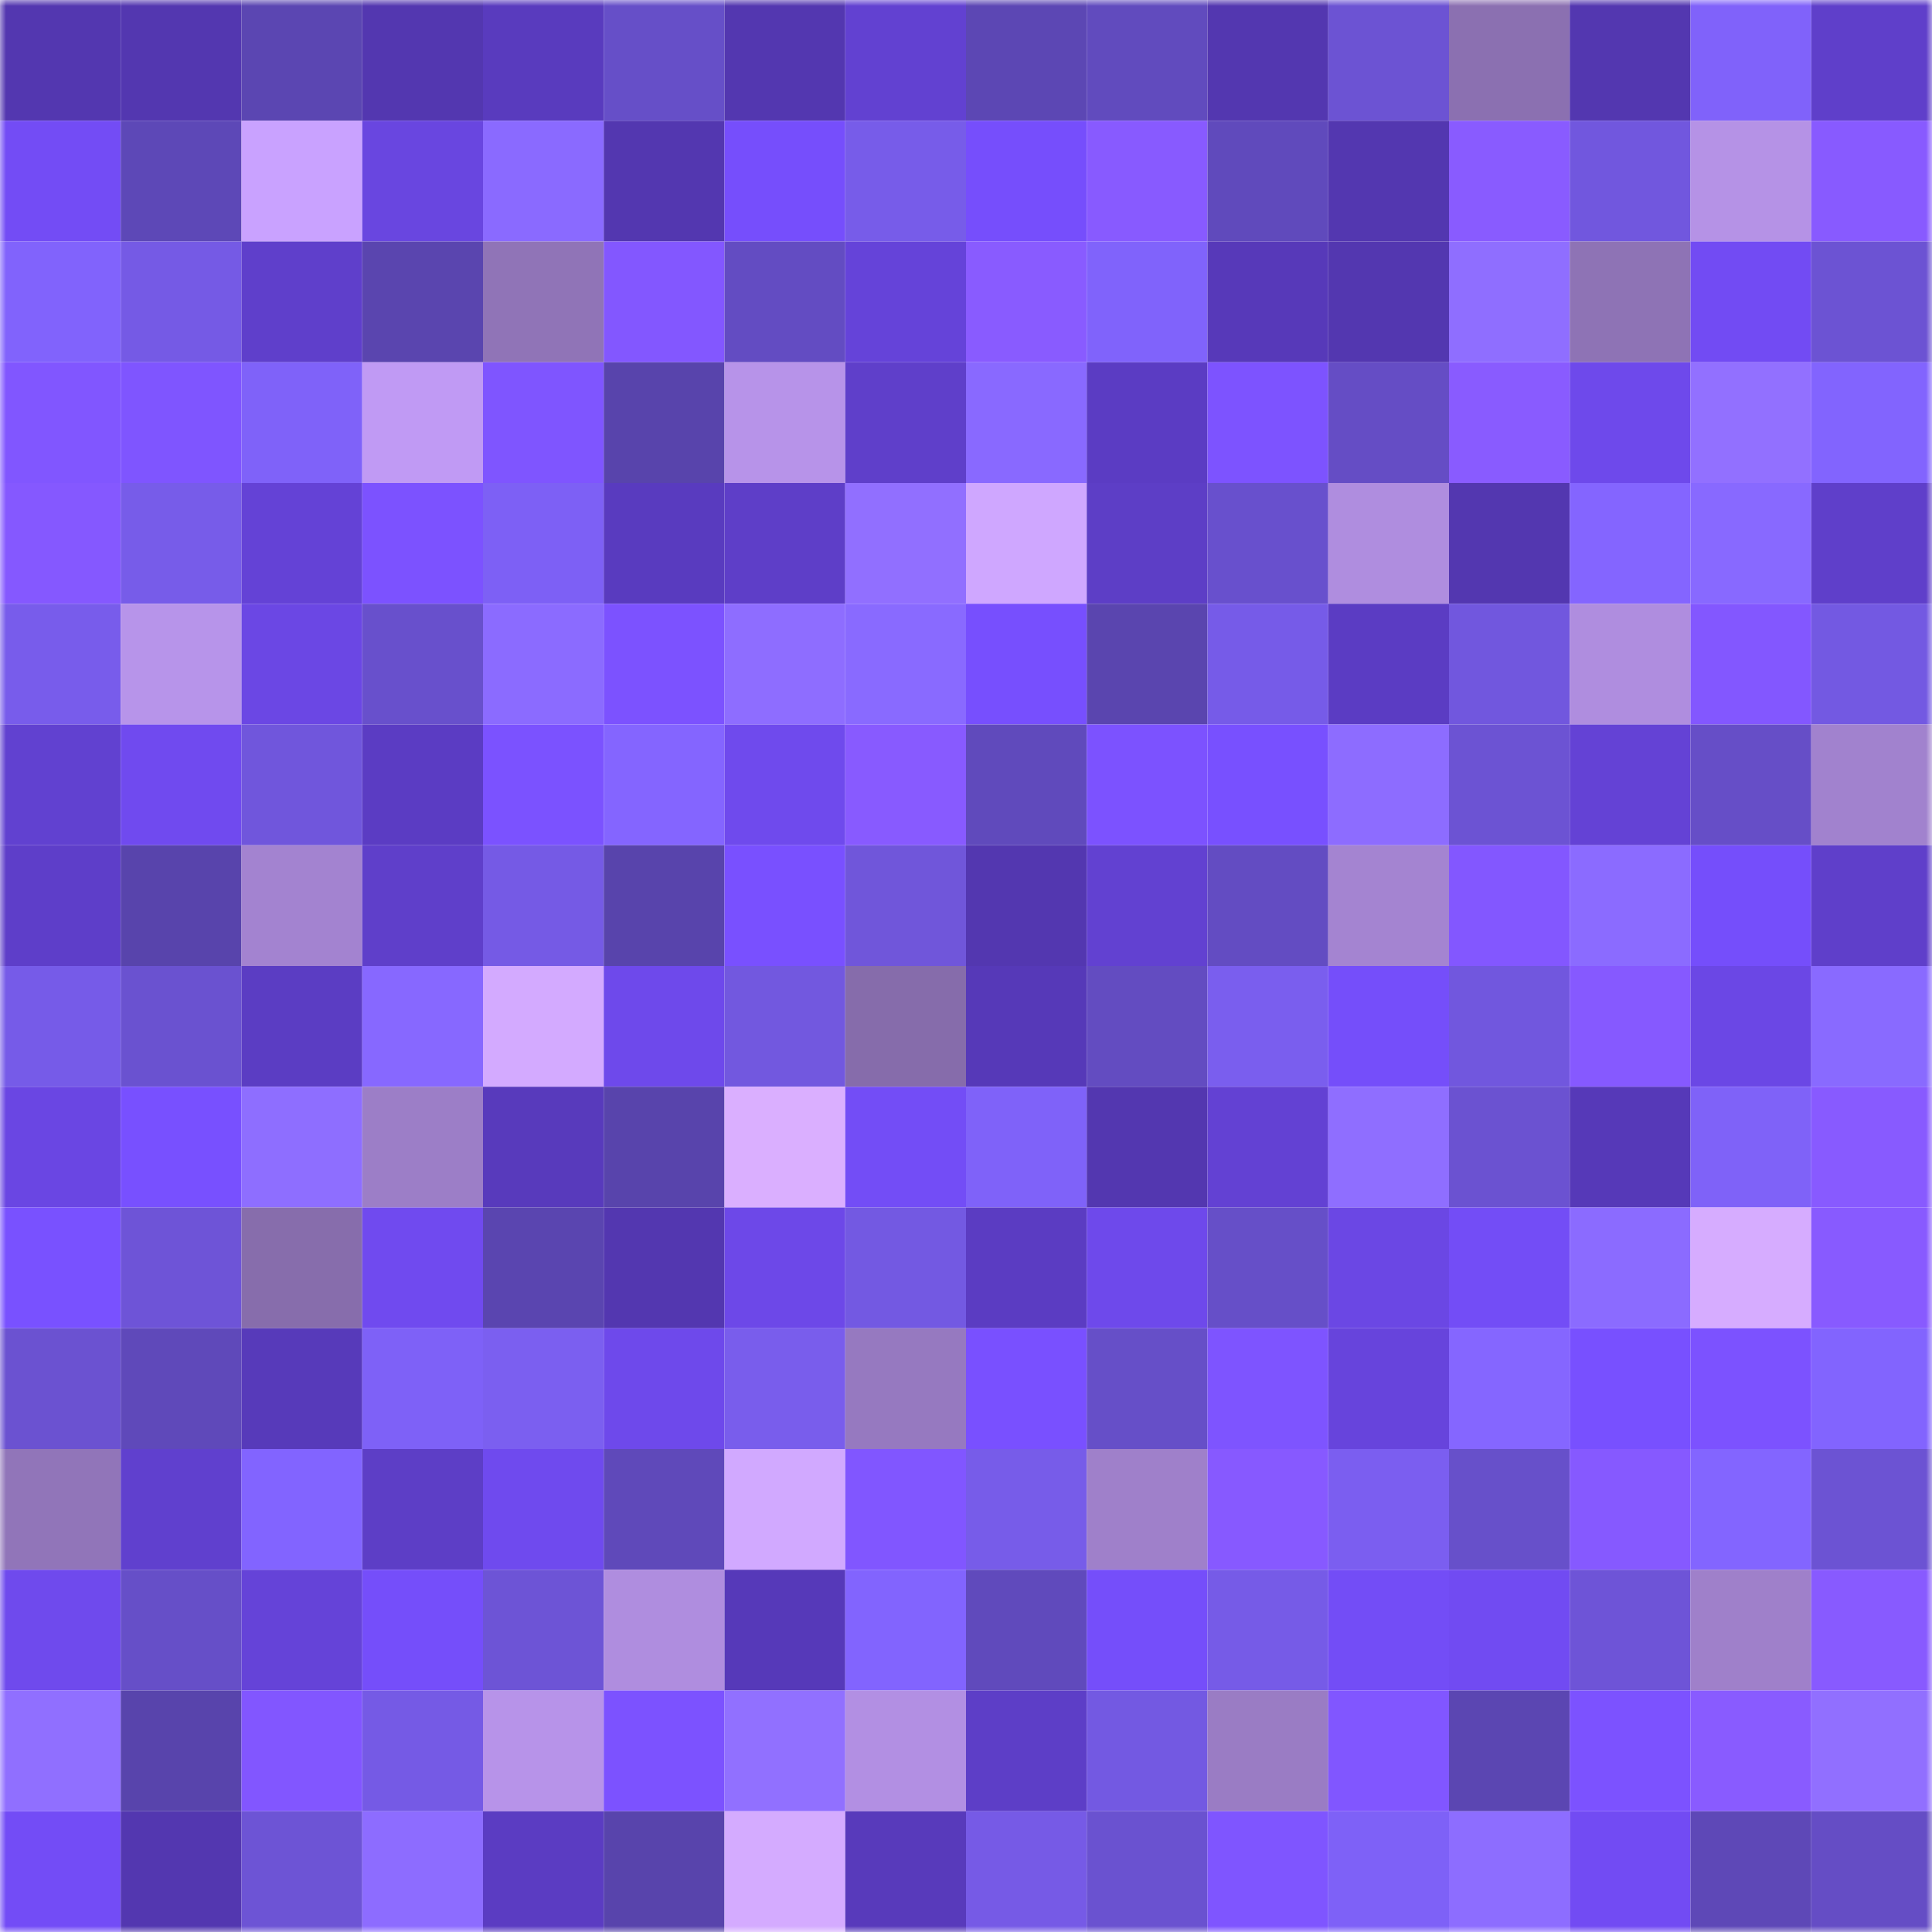 <svg viewBox="0 0 160 160" fill="none" role="img" xmlns="http://www.w3.org/2000/svg" width="240" height="240" name="linea%2Cyomomma.linea.eth"><mask id="1263551212" mask-type="alpha" maskUnits="userSpaceOnUse" x="0" y="0" width="160" height="160"><rect width="160" height="160" fill="#FFFFFF"></rect></mask><g mask="url(#1263551212)"><rect x="0" y="0" width="10" height="10" fill="#5337b0"></rect><rect x="10" y="0" width="10" height="10" fill="#5337b0"></rect><rect x="20" y="0" width="10" height="10" fill="#5b46b2"></rect><rect x="30" y="0" width="10" height="10" fill="#5337b0"></rect><rect x="40" y="0" width="10" height="10" fill="#593bbe"></rect><rect x="50" y="0" width="10" height="10" fill="#664fc8"></rect><rect x="60" y="0" width="10" height="10" fill="#5337b0"></rect><rect x="70" y="0" width="10" height="10" fill="#6241d1"></rect><rect x="80" y="0" width="10" height="10" fill="#5c47b4"></rect><rect x="90" y="0" width="10" height="10" fill="#614bbe"></rect><rect x="100" y="0" width="10" height="10" fill="#5337b0"></rect><rect x="110" y="0" width="10" height="10" fill="#6c53d3"></rect><rect x="120" y="0" width="10" height="10" fill="#8b70b1"></rect><rect x="130" y="0" width="10" height="10" fill="#5337b0"></rect><rect x="140" y="0" width="10" height="10" fill="#8062fa"></rect><rect x="150" y="0" width="10" height="10" fill="#5f3fca"></rect><rect x="0" y="10" width="10" height="10" fill="#734cf5"></rect><rect x="10" y="10" width="10" height="10" fill="#5d48b7"></rect><rect x="20" y="10" width="10" height="10" fill="#c9a2ff"></rect><rect x="30" y="10" width="10" height="10" fill="#6946e0"></rect><rect x="40" y="10" width="10" height="10" fill="#8a6aff"></rect><rect x="50" y="10" width="10" height="10" fill="#5337b0"></rect><rect x="60" y="10" width="10" height="10" fill="#764efc"></rect><rect x="70" y="10" width="10" height="10" fill="#775ce9"></rect><rect x="80" y="10" width="10" height="10" fill="#764efc"></rect><rect x="90" y="10" width="10" height="10" fill="#885aff"></rect><rect x="100" y="10" width="10" height="10" fill="#604abc"></rect><rect x="110" y="10" width="10" height="10" fill="#5337b0"></rect><rect x="120" y="10" width="10" height="10" fill="#895bff"></rect><rect x="130" y="10" width="10" height="10" fill="#7157de"></rect><rect x="140" y="10" width="10" height="10" fill="#b592e6"></rect><rect x="150" y="10" width="10" height="10" fill="#885aff"></rect><rect x="0" y="20" width="10" height="10" fill="#8163fc"></rect><rect x="10" y="20" width="10" height="10" fill="#755ae5"></rect><rect x="20" y="20" width="10" height="10" fill="#5f3fcb"></rect><rect x="30" y="20" width="10" height="10" fill="#5a45af"></rect><rect x="40" y="20" width="10" height="10" fill="#9074b7"></rect><rect x="50" y="20" width="10" height="10" fill="#8357ff"></rect><rect x="60" y="20" width="10" height="10" fill="#634cc2"></rect><rect x="70" y="20" width="10" height="10" fill="#6543d9"></rect><rect x="80" y="20" width="10" height="10" fill="#895bff"></rect><rect x="90" y="20" width="10" height="10" fill="#8063fb"></rect><rect x="100" y="20" width="10" height="10" fill="#5739b9"></rect><rect x="110" y="20" width="10" height="10" fill="#5337b0"></rect><rect x="120" y="20" width="10" height="10" fill="#8f6eff"></rect><rect x="130" y="20" width="10" height="10" fill="#8e73b5"></rect><rect x="140" y="20" width="10" height="10" fill="#724bf3"></rect><rect x="150" y="20" width="10" height="10" fill="#6c53d3"></rect><rect x="0" y="30" width="10" height="10" fill="#8156ff"></rect><rect x="10" y="30" width="10" height="10" fill="#7f55ff"></rect><rect x="20" y="30" width="10" height="10" fill="#7f62f9"></rect><rect x="30" y="30" width="10" height="10" fill="#c09af4"></rect><rect x="40" y="30" width="10" height="10" fill="#7f55ff"></rect><rect x="50" y="30" width="10" height="10" fill="#5844ac"></rect><rect x="60" y="30" width="10" height="10" fill="#b793e9"></rect><rect x="70" y="30" width="10" height="10" fill="#5f3fca"></rect><rect x="80" y="30" width="10" height="10" fill="#8969ff"></rect><rect x="90" y="30" width="10" height="10" fill="#5b3cc3"></rect><rect x="100" y="30" width="10" height="10" fill="#7d53ff"></rect><rect x="110" y="30" width="10" height="10" fill="#654dc5"></rect><rect x="120" y="30" width="10" height="10" fill="#895bff"></rect><rect x="130" y="30" width="10" height="10" fill="#6e49eb"></rect><rect x="140" y="30" width="10" height="10" fill="#9270ff"></rect><rect x="150" y="30" width="10" height="10" fill="#8264fe"></rect><rect x="0" y="40" width="10" height="10" fill="#8558ff"></rect><rect x="10" y="40" width="10" height="10" fill="#775ce9"></rect><rect x="20" y="40" width="10" height="10" fill="#6442d6"></rect><rect x="30" y="40" width="10" height="10" fill="#7c52ff"></rect><rect x="40" y="40" width="10" height="10" fill="#7d60f5"></rect><rect x="50" y="40" width="10" height="10" fill="#593bbf"></rect><rect x="60" y="40" width="10" height="10" fill="#5e3ec8"></rect><rect x="70" y="40" width="10" height="10" fill="#916fff"></rect><rect x="80" y="40" width="10" height="10" fill="#cfa7ff"></rect><rect x="90" y="40" width="10" height="10" fill="#5d3ec6"></rect><rect x="100" y="40" width="10" height="10" fill="#6850cd"></rect><rect x="110" y="40" width="10" height="10" fill="#af8ddf"></rect><rect x="120" y="40" width="10" height="10" fill="#5337b0"></rect><rect x="130" y="40" width="10" height="10" fill="#8465ff"></rect><rect x="140" y="40" width="10" height="10" fill="#8869ff"></rect><rect x="150" y="40" width="10" height="10" fill="#5f3fca"></rect><rect x="0" y="50" width="10" height="10" fill="#785ceb"></rect><rect x="10" y="50" width="10" height="10" fill="#b794ea"></rect><rect x="20" y="50" width="10" height="10" fill="#6b47e4"></rect><rect x="30" y="50" width="10" height="10" fill="#6850cc"></rect><rect x="40" y="50" width="10" height="10" fill="#8b6bff"></rect><rect x="50" y="50" width="10" height="10" fill="#7c52ff"></rect><rect x="60" y="50" width="10" height="10" fill="#8e6dff"></rect><rect x="70" y="50" width="10" height="10" fill="#896aff"></rect><rect x="80" y="50" width="10" height="10" fill="#774ffe"></rect><rect x="90" y="50" width="10" height="10" fill="#5a45af"></rect><rect x="100" y="50" width="10" height="10" fill="#765be8"></rect><rect x="110" y="50" width="10" height="10" fill="#5b3cc3"></rect><rect x="120" y="50" width="10" height="10" fill="#7157de"></rect><rect x="130" y="50" width="10" height="10" fill="#af8ddf"></rect><rect x="140" y="50" width="10" height="10" fill="#8357ff"></rect><rect x="150" y="50" width="10" height="10" fill="#7359e2"></rect><rect x="0" y="60" width="10" height="10" fill="#6141d0"></rect><rect x="10" y="60" width="10" height="10" fill="#704aef"></rect><rect x="20" y="60" width="10" height="10" fill="#7056dc"></rect><rect x="30" y="60" width="10" height="10" fill="#5b3cc3"></rect><rect x="40" y="60" width="10" height="10" fill="#7b52ff"></rect><rect x="50" y="60" width="10" height="10" fill="#8465ff"></rect><rect x="60" y="60" width="10" height="10" fill="#6f4aed"></rect><rect x="70" y="60" width="10" height="10" fill="#885aff"></rect><rect x="80" y="60" width="10" height="10" fill="#604abc"></rect><rect x="90" y="60" width="10" height="10" fill="#7c52ff"></rect><rect x="100" y="60" width="10" height="10" fill="#7850ff"></rect><rect x="110" y="60" width="10" height="10" fill="#8d6cff"></rect><rect x="120" y="60" width="10" height="10" fill="#6c53d3"></rect><rect x="130" y="60" width="10" height="10" fill="#6442d5"></rect><rect x="140" y="60" width="10" height="10" fill="#664ec7"></rect><rect x="150" y="60" width="10" height="10" fill="#a182ce"></rect><rect x="0" y="70" width="10" height="10" fill="#5e3ec9"></rect><rect x="10" y="70" width="10" height="10" fill="#5844ac"></rect><rect x="20" y="70" width="10" height="10" fill="#a383d0"></rect><rect x="30" y="70" width="10" height="10" fill="#5f3fca"></rect><rect x="40" y="70" width="10" height="10" fill="#755ae5"></rect><rect x="50" y="70" width="10" height="10" fill="#5844ac"></rect><rect x="60" y="70" width="10" height="10" fill="#7950ff"></rect><rect x="70" y="70" width="10" height="10" fill="#7056da"></rect><rect x="80" y="70" width="10" height="10" fill="#5337b0"></rect><rect x="90" y="70" width="10" height="10" fill="#6241d1"></rect><rect x="100" y="70" width="10" height="10" fill="#634cc2"></rect><rect x="110" y="70" width="10" height="10" fill="#a484d1"></rect><rect x="120" y="70" width="10" height="10" fill="#8357ff"></rect><rect x="130" y="70" width="10" height="10" fill="#8b6bff"></rect><rect x="140" y="70" width="10" height="10" fill="#754efb"></rect><rect x="150" y="70" width="10" height="10" fill="#5f3fca"></rect><rect x="0" y="80" width="10" height="10" fill="#765be8"></rect><rect x="10" y="80" width="10" height="10" fill="#6a52d0"></rect><rect x="20" y="80" width="10" height="10" fill="#5b3dc3"></rect><rect x="30" y="80" width="10" height="10" fill="#8768ff"></rect><rect x="40" y="80" width="10" height="10" fill="#d3aaff"></rect><rect x="50" y="80" width="10" height="10" fill="#6e49eb"></rect><rect x="60" y="80" width="10" height="10" fill="#7258df"></rect><rect x="70" y="80" width="10" height="10" fill="#866cab"></rect><rect x="80" y="80" width="10" height="10" fill="#5639b8"></rect><rect x="90" y="80" width="10" height="10" fill="#634cc1"></rect><rect x="100" y="80" width="10" height="10" fill="#7a5eee"></rect><rect x="110" y="80" width="10" height="10" fill="#754efa"></rect><rect x="120" y="80" width="10" height="10" fill="#7157de"></rect><rect x="130" y="80" width="10" height="10" fill="#8659ff"></rect><rect x="140" y="80" width="10" height="10" fill="#6b47e5"></rect><rect x="150" y="80" width="10" height="10" fill="#896aff"></rect><rect x="0" y="90" width="10" height="10" fill="#6a46e3"></rect><rect x="10" y="90" width="10" height="10" fill="#7850ff"></rect><rect x="20" y="90" width="10" height="10" fill="#8e6eff"></rect><rect x="30" y="90" width="10" height="10" fill="#9c7ec7"></rect><rect x="40" y="90" width="10" height="10" fill="#583abc"></rect><rect x="50" y="90" width="10" height="10" fill="#5844ac"></rect><rect x="60" y="90" width="10" height="10" fill="#daafff"></rect><rect x="70" y="90" width="10" height="10" fill="#734df6"></rect><rect x="80" y="90" width="10" height="10" fill="#7f62f9"></rect><rect x="90" y="90" width="10" height="10" fill="#5337b0"></rect><rect x="100" y="90" width="10" height="10" fill="#6341d3"></rect><rect x="110" y="90" width="10" height="10" fill="#8f6eff"></rect><rect x="120" y="90" width="10" height="10" fill="#6b52d1"></rect><rect x="130" y="90" width="10" height="10" fill="#5639b8"></rect><rect x="140" y="90" width="10" height="10" fill="#7f62f8"></rect><rect x="150" y="90" width="10" height="10" fill="#885aff"></rect><rect x="0" y="100" width="10" height="10" fill="#7951ff"></rect><rect x="10" y="100" width="10" height="10" fill="#6e54d7"></rect><rect x="20" y="100" width="10" height="10" fill="#876dac"></rect><rect x="30" y="100" width="10" height="10" fill="#704aef"></rect><rect x="40" y="100" width="10" height="10" fill="#5a45b0"></rect><rect x="50" y="100" width="10" height="10" fill="#5337b0"></rect><rect x="60" y="100" width="10" height="10" fill="#6d48e8"></rect><rect x="70" y="100" width="10" height="10" fill="#7359e2"></rect><rect x="80" y="100" width="10" height="10" fill="#5b3cc2"></rect><rect x="90" y="100" width="10" height="10" fill="#6e49eb"></rect><rect x="100" y="100" width="10" height="10" fill="#664fc8"></rect><rect x="110" y="100" width="10" height="10" fill="#6b47e4"></rect><rect x="120" y="100" width="10" height="10" fill="#734df6"></rect><rect x="130" y="100" width="10" height="10" fill="#8b6bff"></rect><rect x="140" y="100" width="10" height="10" fill="#d6acff"></rect><rect x="150" y="100" width="10" height="10" fill="#885aff"></rect><rect x="0" y="110" width="10" height="10" fill="#6b52d1"></rect><rect x="10" y="110" width="10" height="10" fill="#5f49ba"></rect><rect x="20" y="110" width="10" height="10" fill="#573aba"></rect><rect x="30" y="110" width="10" height="10" fill="#7e61f7"></rect><rect x="40" y="110" width="10" height="10" fill="#7b5ff0"></rect><rect x="50" y="110" width="10" height="10" fill="#6e49eb"></rect><rect x="60" y="110" width="10" height="10" fill="#795dec"></rect><rect x="70" y="110" width="10" height="10" fill="#9679c0"></rect><rect x="80" y="110" width="10" height="10" fill="#7950ff"></rect><rect x="90" y="110" width="10" height="10" fill="#664fc8"></rect><rect x="100" y="110" width="10" height="10" fill="#7e54ff"></rect><rect x="110" y="110" width="10" height="10" fill="#6744dc"></rect><rect x="120" y="110" width="10" height="10" fill="#8566ff"></rect><rect x="130" y="110" width="10" height="10" fill="#7850ff"></rect><rect x="140" y="110" width="10" height="10" fill="#7c52ff"></rect><rect x="150" y="110" width="10" height="10" fill="#8264fe"></rect><rect x="0" y="120" width="10" height="10" fill="#9175b9"></rect><rect x="10" y="120" width="10" height="10" fill="#6040ce"></rect><rect x="20" y="120" width="10" height="10" fill="#8264ff"></rect><rect x="30" y="120" width="10" height="10" fill="#5d3ec6"></rect><rect x="40" y="120" width="10" height="10" fill="#6f4aee"></rect><rect x="50" y="120" width="10" height="10" fill="#5f49ba"></rect><rect x="60" y="120" width="10" height="10" fill="#d1a9ff"></rect><rect x="70" y="120" width="10" height="10" fill="#8156ff"></rect><rect x="80" y="120" width="10" height="10" fill="#775ce9"></rect><rect x="90" y="120" width="10" height="10" fill="#9f80ca"></rect><rect x="100" y="120" width="10" height="10" fill="#8759ff"></rect><rect x="110" y="120" width="10" height="10" fill="#7b5ef0"></rect><rect x="120" y="120" width="10" height="10" fill="#6750ca"></rect><rect x="130" y="120" width="10" height="10" fill="#8659ff"></rect><rect x="140" y="120" width="10" height="10" fill="#8365ff"></rect><rect x="150" y="120" width="10" height="10" fill="#6c53d3"></rect><rect x="0" y="130" width="10" height="10" fill="#6f4aed"></rect><rect x="10" y="130" width="10" height="10" fill="#664fc8"></rect><rect x="20" y="130" width="10" height="10" fill="#6543d8"></rect><rect x="30" y="130" width="10" height="10" fill="#754efa"></rect><rect x="40" y="130" width="10" height="10" fill="#6d54d6"></rect><rect x="50" y="130" width="10" height="10" fill="#af8ddf"></rect><rect x="60" y="130" width="10" height="10" fill="#5639b9"></rect><rect x="70" y="130" width="10" height="10" fill="#8264fe"></rect><rect x="80" y="130" width="10" height="10" fill="#604abc"></rect><rect x="90" y="130" width="10" height="10" fill="#754efa"></rect><rect x="100" y="130" width="10" height="10" fill="#765be7"></rect><rect x="110" y="130" width="10" height="10" fill="#734df6"></rect><rect x="120" y="130" width="10" height="10" fill="#714bf2"></rect><rect x="130" y="130" width="10" height="10" fill="#6e54d7"></rect><rect x="140" y="130" width="10" height="10" fill="#9f80ca"></rect><rect x="150" y="130" width="10" height="10" fill="#885aff"></rect><rect x="0" y="140" width="10" height="10" fill="#906fff"></rect><rect x="10" y="140" width="10" height="10" fill="#5844ac"></rect><rect x="20" y="140" width="10" height="10" fill="#8256ff"></rect><rect x="30" y="140" width="10" height="10" fill="#755ae5"></rect><rect x="40" y="140" width="10" height="10" fill="#b793e9"></rect><rect x="50" y="140" width="10" height="10" fill="#7c52ff"></rect><rect x="60" y="140" width="10" height="10" fill="#9170ff"></rect><rect x="70" y="140" width="10" height="10" fill="#b28fe3"></rect><rect x="80" y="140" width="10" height="10" fill="#5d3ec7"></rect><rect x="90" y="140" width="10" height="10" fill="#7359e2"></rect><rect x="100" y="140" width="10" height="10" fill="#9a7cc4"></rect><rect x="110" y="140" width="10" height="10" fill="#8156ff"></rect><rect x="120" y="140" width="10" height="10" fill="#5b46b2"></rect><rect x="130" y="140" width="10" height="10" fill="#7c52ff"></rect><rect x="140" y="140" width="10" height="10" fill="#895bff"></rect><rect x="150" y="140" width="10" height="10" fill="#916fff"></rect><rect x="0" y="150" width="10" height="10" fill="#734cf6"></rect><rect x="10" y="150" width="10" height="10" fill="#5337b0"></rect><rect x="20" y="150" width="10" height="10" fill="#6d54d5"></rect><rect x="30" y="150" width="10" height="10" fill="#8d6cff"></rect><rect x="40" y="150" width="10" height="10" fill="#5b3cc2"></rect><rect x="50" y="150" width="10" height="10" fill="#5844ac"></rect><rect x="60" y="150" width="10" height="10" fill="#d4abff"></rect><rect x="70" y="150" width="10" height="10" fill="#583abb"></rect><rect x="80" y="150" width="10" height="10" fill="#765ae6"></rect><rect x="90" y="150" width="10" height="10" fill="#6a52d0"></rect><rect x="100" y="150" width="10" height="10" fill="#7f55ff"></rect><rect x="110" y="150" width="10" height="10" fill="#7e61f7"></rect><rect x="120" y="150" width="10" height="10" fill="#8d6dff"></rect><rect x="130" y="150" width="10" height="10" fill="#724bf3"></rect><rect x="140" y="150" width="10" height="10" fill="#5e48b7"></rect><rect x="150" y="150" width="10" height="10" fill="#654dc5"></rect></g></svg>